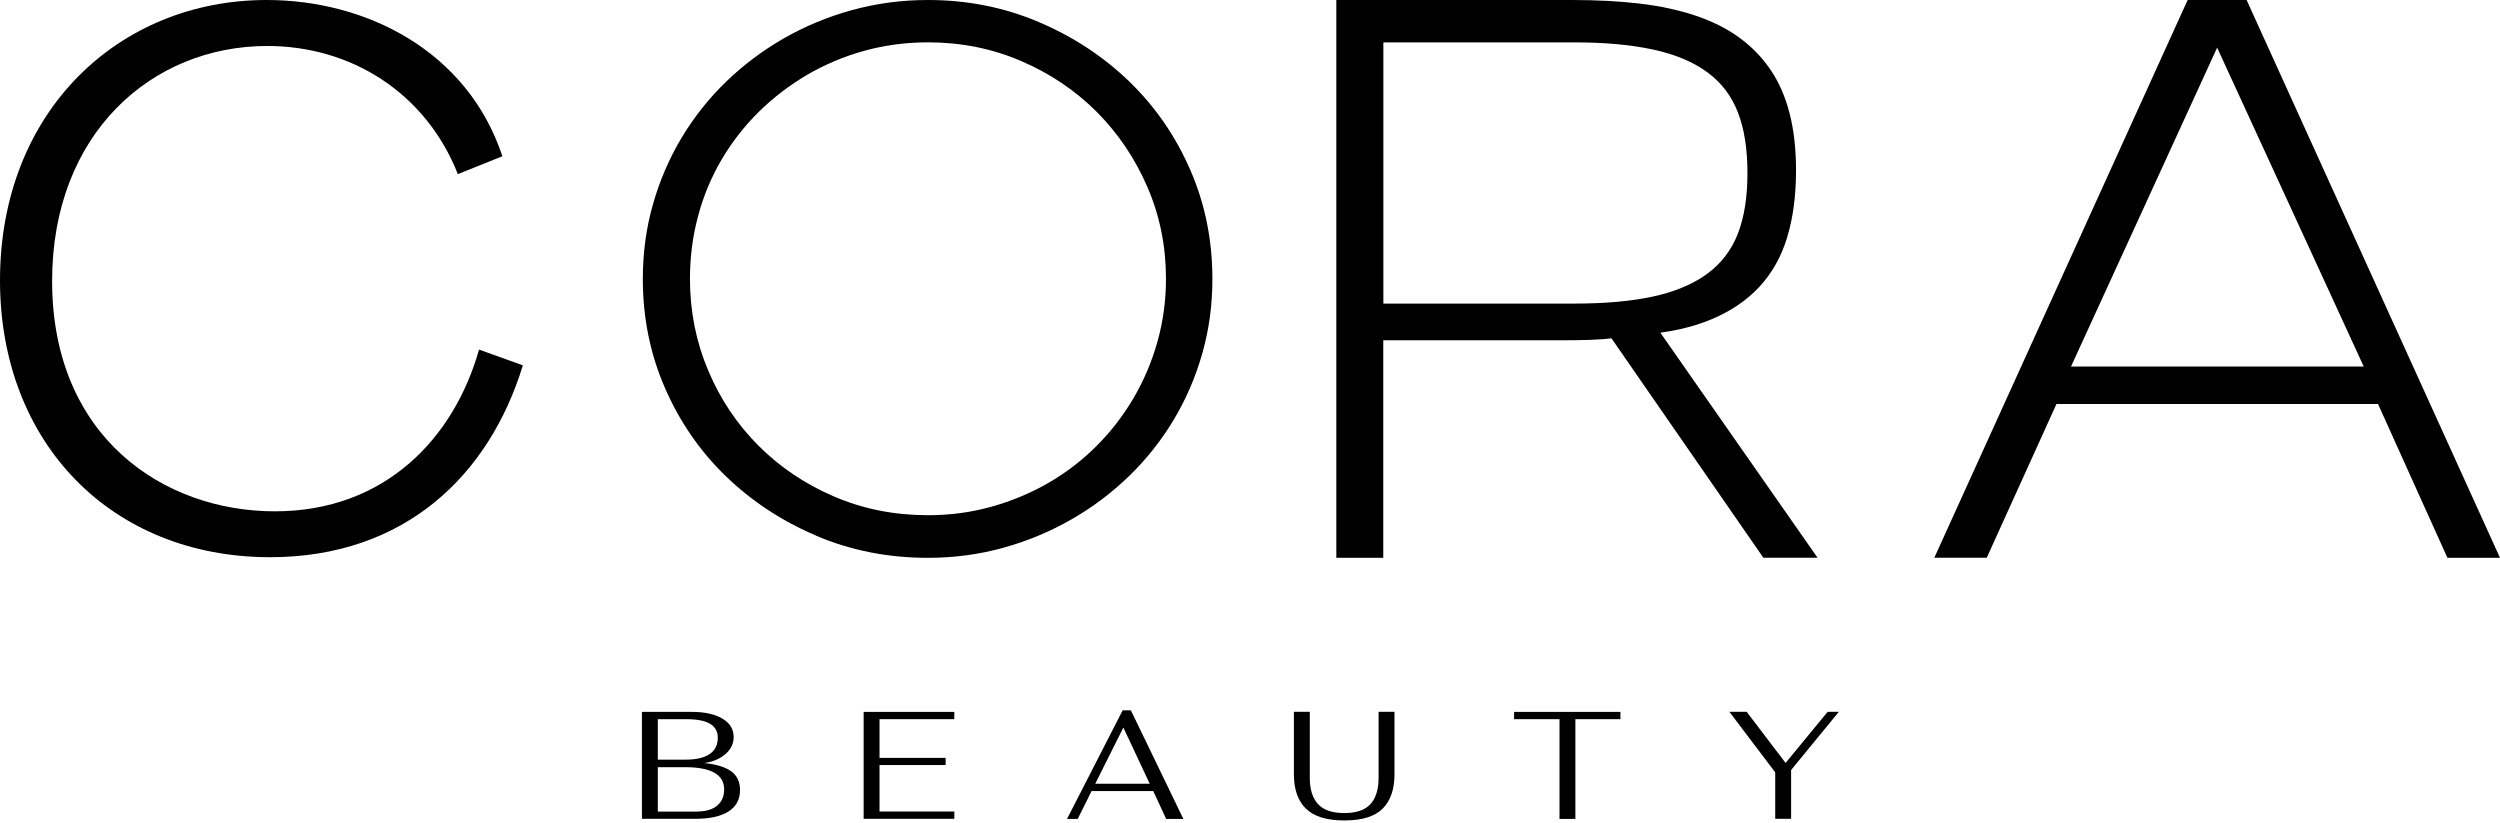 <svg xmlns="http://www.w3.org/2000/svg" fill="none" viewBox="0 0 155 51" height="51" width="155">
<g id="Cora-white">
<g id="Group">
<path fill="black" d="M39.799 44.137H42.891C43.686 44.137 44.321 44.276 44.787 44.553C45.254 44.83 45.487 45.209 45.487 45.691C45.487 46.099 45.32 46.456 44.984 46.748C44.649 47.04 44.211 47.229 43.664 47.309C44.386 47.382 44.933 47.543 45.312 47.805C45.692 48.068 45.881 48.462 45.881 48.987C45.881 49.563 45.648 50.001 45.174 50.307C44.7 50.613 44.014 50.766 43.117 50.766H39.799V44.13V44.137ZM42.526 47.098C43.168 47.098 43.657 46.981 43.992 46.755C44.335 46.522 44.503 46.186 44.503 45.749C44.503 45.355 44.342 45.063 44.022 44.874C43.701 44.684 43.212 44.589 42.556 44.589H40.784V47.098H42.526ZM43.212 50.314C43.744 50.314 44.16 50.197 44.452 49.957C44.751 49.716 44.897 49.381 44.897 48.943C44.897 48.484 44.693 48.133 44.284 47.907C43.876 47.674 43.27 47.565 42.468 47.565H40.784V50.321H43.212V50.314Z" id="Vector"></path>
<path fill="black" d="M53.546 44.137H59.168V44.589H54.53V46.989H58.629V47.433H54.53V50.314H59.168V50.766H53.546V44.13V44.137Z" id="Vector_2"></path>
<path fill="black" d="M71.501 49.045H67.679L66.819 50.773H66.155L69.605 44.042H70.115L73.368 50.773H72.303L71.501 49.045ZM71.282 48.593L69.648 45.107L67.905 48.593H71.282Z" id="Vector_3"></path>
<path fill="black" d="M80.959 50.132C80.47 49.643 80.222 48.936 80.222 48.01V44.13H81.207V48.228C81.207 48.936 81.375 49.475 81.71 49.847C82.046 50.219 82.593 50.409 83.344 50.409C84.095 50.409 84.62 50.227 84.963 49.862C85.298 49.497 85.473 48.95 85.473 48.228V44.13H86.458V48.01C86.458 48.936 86.217 49.636 85.728 50.132C85.24 50.62 84.452 50.868 83.351 50.868C82.25 50.868 81.455 50.62 80.966 50.132H80.959Z" id="Vector_4"></path>
<path fill="black" d="M96.682 44.589H93.874V44.137H100.467V44.589H97.674V50.773H96.689V44.589H96.682Z" id="Vector_5"></path>
<path fill="black" d="M110.064 47.886L107.22 44.13H108.292L110.706 47.302L113.317 44.13H114.01L111.049 47.74V50.766H110.064V47.886Z" id="Vector_6"></path>
</g>
<g id="Group_2">
<path fill="black" d="M0 17.38C0 6.882 7.39 0 16.53 0C22.69 0 28.979 3.142 31.148 9.688L28.387 10.795C26.391 5.741 21.757 2.851 16.575 2.851C9.397 2.851 3.231 8.29 3.231 17.425C3.231 27.112 10.157 31.702 17.039 31.702C23.92 31.702 28.169 27.112 29.7 21.673L32.417 22.651C30.337 29.449 25.111 34.547 16.737 34.547C6.926 34.541 0 27.487 0 17.38Z" id="Vector_7"></path>
<path fill="black" d="M50.619 33.218C48.471 32.305 46.598 31.07 44.995 29.519C43.393 27.968 42.135 26.141 41.222 24.039C40.308 21.942 39.855 19.691 39.855 17.29C39.855 15.687 40.061 14.148 40.481 12.677C40.894 11.207 41.492 9.828 42.255 8.547C43.025 7.266 43.944 6.106 45.018 5.066C46.093 4.027 47.282 3.131 48.597 2.378C49.912 1.626 51.32 1.04 52.825 0.626C54.33 0.213 55.898 3.43323e-05 57.535 3.43323e-05C59.97 3.43323e-05 62.262 0.454 64.405 1.367C66.553 2.28 68.426 3.515 70.028 5.066C71.631 6.623 72.889 8.444 73.802 10.546C74.715 12.643 75.169 14.895 75.169 17.296C75.169 18.898 74.962 20.438 74.543 21.908C74.124 23.384 73.532 24.757 72.763 26.038C71.993 27.319 71.074 28.479 69.999 29.519C68.925 30.559 67.731 31.46 66.421 32.207C65.106 32.96 63.704 33.546 62.216 33.959C60.729 34.373 59.166 34.585 57.529 34.585C55.065 34.585 52.756 34.132 50.608 33.218H50.619ZM61.475 31.415C62.722 31.064 63.894 30.576 64.985 29.95C66.076 29.324 67.064 28.566 67.966 27.669C68.868 26.773 69.632 25.78 70.275 24.688C70.913 23.602 71.413 22.431 71.763 21.178C72.113 19.932 72.291 18.634 72.291 17.284C72.291 15.268 71.907 13.367 71.137 11.592C70.367 9.811 69.316 8.26 67.989 6.927C66.656 5.601 65.1 4.549 63.302 3.78C61.51 3.01 59.586 2.625 57.535 2.625C56.156 2.625 54.835 2.803 53.571 3.154C52.308 3.504 51.13 4.004 50.039 4.641C48.947 5.285 47.954 6.043 47.058 6.922C46.161 7.806 45.392 8.789 44.748 9.88C44.105 10.971 43.617 12.137 43.284 13.389C42.945 14.636 42.778 15.934 42.778 17.284C42.778 19.3 43.157 21.201 43.91 22.976C44.662 24.757 45.702 26.308 47.035 27.641C48.361 28.968 49.924 30.019 51.722 30.788C53.514 31.558 55.456 31.943 57.535 31.943C58.913 31.943 60.223 31.765 61.475 31.415Z" id="Vector_8"></path>
<path fill="black" d="M82.852 34.585V3.43323e-05H97.475C99.022 3.43323e-05 100.422 0.077 101.674 0.224C102.926 0.372 104.072 0.62 105.105 0.963C106.145 1.311 107.048 1.76 107.822 2.321C108.596 2.882 109.245 3.55 109.771 4.323C110.297 5.097 110.692 6 110.958 7.04C111.224 8.079 111.354 9.255 111.354 10.572C111.354 12.119 111.171 13.495 110.81 14.694C110.45 15.899 109.877 16.915 109.104 17.759C108.33 18.598 107.344 19.277 106.139 19.785C104.934 20.299 103.493 20.618 101.816 20.748L102.164 19.513L112.688 34.579H109.328L99.548 20.452L100.191 20.948C99.666 21.013 99.128 21.055 98.585 21.073C98.042 21.09 97.487 21.096 96.931 21.096H85.072L85.763 20.553V34.585H82.846H82.852ZM85.769 19.513L85.125 18.822H97.622C99.53 18.822 101.16 18.675 102.513 18.379C103.865 18.084 104.975 17.612 105.849 16.974C106.723 16.33 107.355 15.497 107.751 14.481C108.147 13.46 108.342 12.208 108.342 10.725C108.342 9.243 108.147 7.991 107.751 6.969C107.355 5.947 106.723 5.115 105.849 4.477C104.975 3.833 103.853 3.366 102.489 3.071C101.119 2.776 99.501 2.628 97.622 2.628H84.434L85.769 1.347V19.525V19.513Z" id="Vector_9"></path>
<path fill="black" d="M119.925 34.585L135.634 3.43323e-05H139.29L155 34.585H151.74L147.192 24.504L147.984 25.047H126.787L127.726 24.551L123.179 34.579H119.919L119.925 34.585ZM128.175 23.222L127.78 22.726H147.098L146.803 23.27L137.264 2.522H137.66L128.175 23.222Z" id="Vector_10"></path>
</g>
</g>
</svg>
